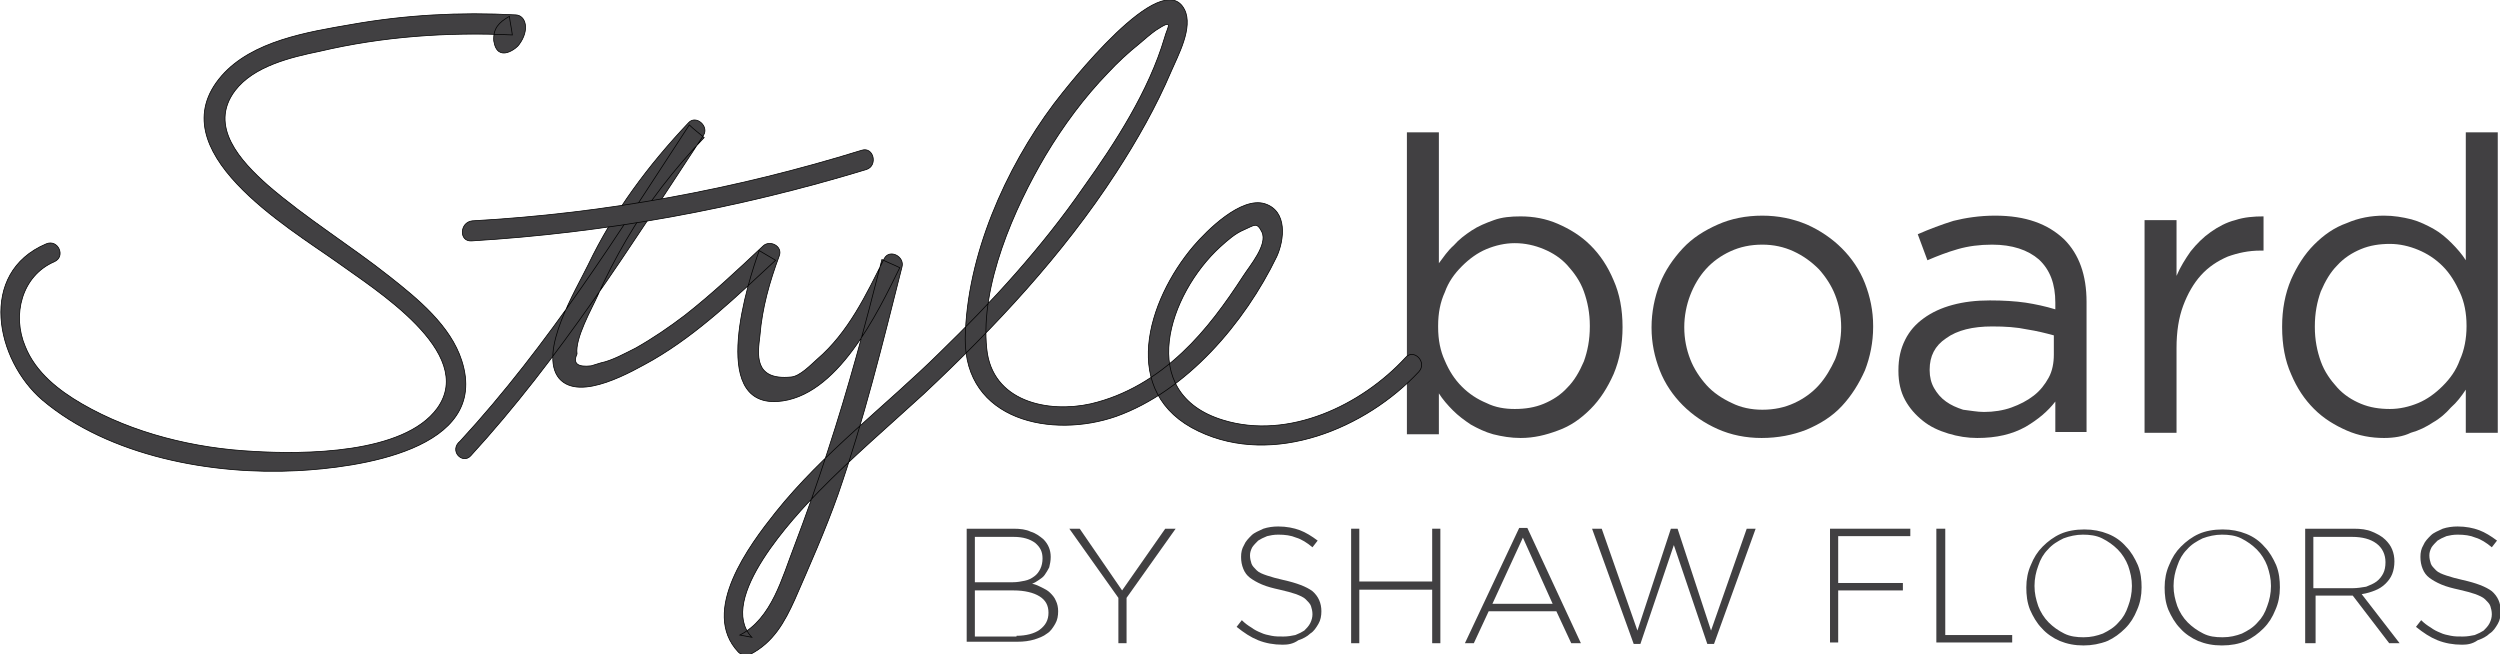 <?xml version="1.0" encoding="utf-8"?>
<!-- Generator: Adobe Illustrator 21.1.0, SVG Export Plug-In . SVG Version: 6.00 Build 0)  -->
<svg version="1.1" id="Layer_1" xmlns="http://www.w3.org/2000/svg" xmlns:xlink="http://www.w3.org/1999/xlink" x="0px" y="0px"
	 viewBox="0 0 336.2 88" style="enable-background:new 0 0 336.2 88;" xml:space="preserve">
<style type="text/css">
	.st0{fill:#414042;}
	.st1{fill:#414042;stroke:#000000;stroke-width:0.1;stroke-miterlimit:10;}
</style>
<g>
	<g>
		<path class="st0" d="M204.5,58.9c-1.3,0-2.5-0.2-3.7-0.5c-1.1-0.3-2.1-0.8-3-1.3c-0.9-0.6-1.7-1.2-2.4-1.9
			c-0.7-0.7-1.4-1.5-1.9-2.3v5.5h-4.3V17.8h4.3v17.6c0.6-0.8,1.2-1.7,2-2.4c0.7-0.8,1.5-1.4,2.4-2c0.9-0.6,1.9-1,3-1.4
			c1.1-0.4,2.3-0.5,3.6-0.5c1.7,0,3.4,0.3,5,1c1.6,0.7,3.1,1.6,4.4,2.9c1.3,1.3,2.3,2.8,3.1,4.7c0.8,1.8,1.2,3.9,1.2,6.3V44
			c0,2.3-0.4,4.4-1.2,6.3c-0.8,1.8-1.8,3.4-3.1,4.7c-1.3,1.3-2.7,2.3-4.4,2.9C207.9,58.5,206.3,58.9,204.5,58.9z M203.7,55
			c1.4,0,2.7-0.2,3.9-0.7c1.2-0.5,2.3-1.2,3.2-2.2c0.9-0.9,1.6-2.1,2.2-3.5c0.5-1.4,0.8-2.9,0.8-4.7v-0.1c0-1.7-0.3-3.2-0.8-4.6
			c-0.5-1.4-1.3-2.5-2.2-3.5c-0.9-1-2-1.7-3.2-2.2c-1.2-0.5-2.5-0.8-3.9-0.8c-1.3,0-2.6,0.3-3.8,0.8c-1.2,0.5-2.3,1.3-3.3,2.3
			c-1,1-1.8,2.1-2.3,3.5c-0.6,1.3-0.9,2.8-0.9,4.5V44c0,1.7,0.3,3.2,0.9,4.5c0.6,1.4,1.3,2.5,2.3,3.5c1,1,2.1,1.7,3.3,2.2
			C201.1,54.8,202.4,55,203.7,55z"/>
		<path class="st0" d="M236.9,58.9c-2.1,0-4.1-0.4-5.9-1.2c-1.8-0.8-3.4-1.9-4.7-3.2c-1.3-1.3-2.4-2.9-3.1-4.7
			c-0.7-1.8-1.1-3.7-1.1-5.7V44c0-2,0.4-4,1.1-5.8c0.7-1.8,1.8-3.4,3.1-4.8c1.3-1.4,2.9-2.4,4.7-3.2c1.8-0.8,3.8-1.2,6-1.2
			c2.1,0,4.1,0.4,6,1.2c1.8,0.8,3.4,1.9,4.7,3.2c1.3,1.3,2.4,2.9,3.1,4.7c0.7,1.8,1.1,3.7,1.1,5.7V44c0,2-0.4,4-1.1,5.8
			c-0.8,1.8-1.8,3.4-3.1,4.8c-1.3,1.4-2.9,2.4-4.8,3.2C241.1,58.5,239.1,58.9,236.9,58.9z M237,55.1c1.6,0,3-0.3,4.3-0.9
			c1.3-0.6,2.4-1.4,3.3-2.4c0.9-1,1.6-2.2,2.2-3.5c0.5-1.3,0.8-2.8,0.8-4.3V44c0-1.6-0.3-3-0.8-4.3c-0.5-1.3-1.3-2.5-2.2-3.5
			c-1-1-2.1-1.8-3.4-2.4c-1.3-0.6-2.7-0.9-4.2-0.9c-1.6,0-3,0.3-4.3,0.9c-1.3,0.6-2.4,1.4-3.3,2.4c-0.9,1-1.6,2.2-2.1,3.5
			c-0.5,1.3-0.8,2.8-0.8,4.3V44c0,1.6,0.3,3,0.8,4.3c0.5,1.3,1.3,2.5,2.2,3.5c0.9,1,2.1,1.8,3.4,2.4C234.1,54.8,235.5,55.1,237,55.1
			z"/>
		<path class="st0" d="M265.9,58.9c-1.3,0-2.6-0.2-3.9-0.6c-1.3-0.4-2.4-0.9-3.4-1.7c-1-0.8-1.8-1.7-2.4-2.8
			c-0.6-1.1-0.9-2.4-0.9-3.9v-0.1c0-1.6,0.3-2.9,0.9-4.1c0.6-1.2,1.4-2.1,2.5-2.9c1.1-0.8,2.4-1.4,3.9-1.8c1.5-0.4,3.1-0.6,5-0.6
			c1.8,0,3.4,0.1,4.8,0.3c1.3,0.2,2.7,0.5,4,0.9v-0.9c0-2.5-0.7-4.4-2.2-5.8c-1.5-1.3-3.6-2-6.3-2c-1.7,0-3.2,0.2-4.6,0.6
			c-1.4,0.4-2.7,0.9-4.1,1.5l-1.3-3.5c1.6-0.7,3.2-1.3,4.8-1.8c1.6-0.4,3.5-0.7,5.6-0.7c4.1,0,7.1,1.1,9.3,3.2c2,2,3,4.8,3,8.4v17.5
			h-4.2V54c-1,1.3-2.3,2.4-4,3.4C270.6,58.4,268.5,58.9,265.9,58.9z M266.8,55.4c1.3,0,2.6-0.2,3.7-0.6c1.1-0.4,2.1-0.9,3-1.6
			c0.9-0.7,1.5-1.5,2-2.4c0.5-0.9,0.7-2,0.7-3.1v-2.6c-1.1-0.3-2.3-0.6-3.6-0.8c-1.4-0.3-2.9-0.4-4.7-0.4c-2.6,0-4.7,0.5-6.2,1.6
			c-1.5,1-2.2,2.4-2.2,4.2v0.1c0,0.9,0.2,1.7,0.6,2.4c0.4,0.7,0.9,1.3,1.6,1.8c0.7,0.5,1.4,0.8,2.3,1.1
			C264.9,55.2,265.9,55.4,266.8,55.4z"/>
		<path class="st0" d="M288.4,29.6h4.3v7.5c0.5-1.2,1.2-2.3,1.9-3.3c0.8-1,1.7-1.9,2.7-2.6c1-0.7,2.1-1.3,3.3-1.6
			c1.2-0.4,2.5-0.5,3.8-0.5v4.6H304c-1.6,0-3,0.3-4.4,0.8c-1.4,0.6-2.6,1.4-3.6,2.5s-1.8,2.5-2.4,4.1c-0.6,1.6-0.9,3.5-0.9,5.7v11.4
			h-4.3V29.6z"/>
		<path class="st0" d="M320.6,58.9c-1.7,0-3.4-0.3-5-1c-1.6-0.7-3.1-1.6-4.4-2.9c-1.3-1.3-2.3-2.8-3.1-4.7c-0.8-1.8-1.2-3.9-1.2-6.3
			v-0.1c0-2.3,0.4-4.4,1.2-6.3c0.8-1.8,1.8-3.4,3.1-4.7c1.3-1.3,2.7-2.3,4.4-2.9c1.6-0.7,3.3-1,5-1c1.3,0,2.5,0.2,3.7,0.5
			c1.1,0.3,2.1,0.8,3,1.3s1.7,1.2,2.4,1.9c0.7,0.7,1.4,1.5,1.9,2.3V17.8h4.3v40.4h-4.3v-5.8c-0.6,0.9-1.2,1.7-2,2.4
			c-0.7,0.8-1.5,1.5-2.4,2c-0.9,0.6-1.9,1.1-3,1.4C323.2,58.7,321.9,58.9,320.6,58.9z M321.4,55c1.3,0,2.6-0.3,3.8-0.8
			c1.2-0.5,2.3-1.3,3.3-2.3c1-1,1.8-2.1,2.3-3.5c0.6-1.3,0.9-2.9,0.9-4.5v-0.1c0-1.7-0.3-3.2-0.9-4.5c-0.6-1.3-1.3-2.5-2.3-3.5
			c-1-1-2.1-1.7-3.3-2.2c-1.2-0.5-2.5-0.8-3.8-0.8c-1.4,0-2.7,0.2-3.9,0.7c-1.2,0.5-2.3,1.2-3.2,2.2c-0.9,0.9-1.6,2.1-2.2,3.5
			c-0.5,1.4-0.8,2.9-0.8,4.7V44c0,1.7,0.3,3.2,0.8,4.6c0.5,1.4,1.3,2.5,2.2,3.5c0.9,1,2,1.7,3.2,2.2C318.7,54.8,320,55,321.4,55z"/>
	</g>
	<g>
		<path class="st0" d="M130,71.1h6.3c0.9,0,1.7,0.1,2.3,0.4c0.7,0.2,1.2,0.6,1.7,1c0.7,0.7,1,1.5,1,2.4v0c0,0.5-0.1,1-0.2,1.4
			c-0.2,0.4-0.4,0.7-0.6,1c-0.2,0.3-0.5,0.5-0.8,0.7c-0.3,0.2-0.6,0.4-0.9,0.5c0.5,0.1,0.9,0.3,1.3,0.5c0.4,0.2,0.8,0.4,1.1,0.7
			s0.6,0.6,0.8,1.1c0.2,0.4,0.3,0.9,0.3,1.4v0c0,0.6-0.1,1.2-0.4,1.7c-0.3,0.5-0.6,1-1.1,1.3c-0.5,0.4-1.1,0.6-1.7,0.8
			c-0.7,0.2-1.4,0.3-2.3,0.3H130V71.1z M136.2,78.3c0.6,0,1.1-0.1,1.6-0.2c0.5-0.1,0.9-0.3,1.3-0.6c0.4-0.3,0.6-0.6,0.8-1
			c0.2-0.4,0.3-0.9,0.3-1.4v0c0-0.9-0.3-1.5-1-2.1c-0.7-0.5-1.6-0.8-2.9-0.8h-5.2v6.1H136.2z M136.7,85.5c1.3,0,2.4-0.3,3.1-0.8
			c0.8-0.6,1.2-1.3,1.2-2.3v0c0-1-0.4-1.7-1.2-2.2c-0.8-0.5-2-0.8-3.5-0.8h-5.2v6.2H136.7z"/>
		<path class="st0" d="M150.4,80.4l-6.6-9.3h1.4l5.7,8.3l5.8-8.3h1.4l-6.6,9.3v6.1h-1.1V80.4z"/>
		<path class="st0" d="M172.5,86.7c-1.2,0-2.3-0.2-3.3-0.6c-1-0.4-1.9-1-2.9-1.8l0.7-0.9c0.4,0.4,0.8,0.7,1.3,1
			c0.4,0.3,0.8,0.5,1.3,0.7c0.4,0.2,0.9,0.3,1.4,0.4c0.5,0.1,1,0.1,1.6,0.1c0.6,0,1.1-0.1,1.6-0.2c0.5-0.2,0.9-0.4,1.2-0.6
			c0.3-0.3,0.6-0.6,0.8-1c0.2-0.4,0.3-0.8,0.3-1.2v0c0-0.4-0.1-0.8-0.2-1.1c-0.1-0.3-0.4-0.6-0.7-0.9c-0.3-0.3-0.8-0.5-1.3-0.7
			c-0.6-0.2-1.3-0.4-2.2-0.6c-0.9-0.2-1.7-0.4-2.4-0.7c-0.7-0.3-1.2-0.6-1.6-0.9c-0.4-0.3-0.7-0.7-0.9-1.2c-0.2-0.5-0.3-1-0.3-1.6v0
			c0-0.6,0.1-1.1,0.4-1.6c0.2-0.5,0.6-0.9,1-1.3c0.4-0.4,1-0.6,1.6-0.9c0.6-0.2,1.3-0.3,2-0.3c1.1,0,2.1,0.2,2.9,0.5
			c0.8,0.3,1.6,0.8,2.4,1.4l-0.7,0.9c-0.7-0.6-1.5-1.1-2.2-1.3c-0.7-0.3-1.5-0.4-2.4-0.4c-0.6,0-1.1,0.1-1.5,0.2
			c-0.5,0.2-0.9,0.4-1.2,0.6c-0.3,0.3-0.6,0.6-0.8,0.9c-0.2,0.4-0.3,0.7-0.3,1.1v0c0,0.4,0.1,0.8,0.2,1.1c0.1,0.3,0.4,0.6,0.7,0.9
			c0.3,0.3,0.8,0.5,1.4,0.7c0.6,0.2,1.3,0.4,2.2,0.6c1.8,0.4,3.1,0.9,3.9,1.5c0.8,0.7,1.2,1.6,1.2,2.7v0c0,0.6-0.1,1.2-0.4,1.7
			c-0.3,0.5-0.6,1-1.1,1.3c-0.4,0.4-1,0.7-1.6,0.9C173.9,86.6,173.2,86.7,172.5,86.7z"/>
		<path class="st0" d="M181.7,71.1h1.1v7.1h9.8v-7.1h1.1v15.4h-1.1v-7.2h-9.8v7.2h-1.1V71.1z"/>
		<path class="st0" d="M204.3,71h1.1l7.2,15.5h-1.3l-2-4.3h-9.1l-2,4.3h-1.2L204.3,71z M208.8,81.2l-4-8.9l-4.1,8.9H208.8z"/>
		<path class="st0" d="M214.1,71.1h1.3l4.8,13.7l4.5-13.7h0.9l4.5,13.7l4.8-13.7h1.2l-5.6,15.5h-0.9l-4.5-13.3l-4.5,13.3h-0.9
			L214.1,71.1z"/>
		<path class="st0" d="M246.1,71.1h10.8v1h-9.7v6.3h8.7v1h-8.7v7h-1.1V71.1z"/>
		<path class="st0" d="M260.5,71.1h1.1v14.3h9v1h-10.2V71.1z"/>
		<path class="st0" d="M280.2,86.8c-1.2,0-2.2-0.2-3.2-0.6c-0.9-0.4-1.8-1-2.4-1.7c-0.7-0.7-1.2-1.6-1.6-2.5c-0.4-1-0.5-2-0.5-3v0
			c0-1.1,0.2-2.1,0.6-3c0.4-1,0.9-1.8,1.6-2.5c0.7-0.7,1.5-1.3,2.4-1.7c0.9-0.4,2-0.6,3.2-0.6c1.2,0,2.2,0.2,3.2,0.6
			c1,0.4,1.8,1,2.4,1.7c0.7,0.7,1.2,1.6,1.6,2.5c0.4,1,0.5,2,0.5,3c0,0,0,0,0,0c0,1.1-0.2,2.1-0.6,3c-0.4,1-0.9,1.8-1.6,2.5
			c-0.7,0.7-1.5,1.3-2.4,1.7C282.4,86.6,281.3,86.8,280.2,86.8z M280.2,85.7c1,0,1.8-0.2,2.6-0.5c0.8-0.4,1.5-0.8,2.1-1.5
			c0.6-0.6,1-1.3,1.3-2.2c0.3-0.8,0.5-1.7,0.5-2.7v0c0-1-0.2-1.8-0.5-2.7c-0.3-0.8-0.8-1.6-1.4-2.2c-0.6-0.6-1.3-1.1-2.1-1.5
			s-1.7-0.5-2.6-0.5s-1.8,0.2-2.6,0.5c-0.8,0.4-1.5,0.8-2.1,1.5c-0.6,0.6-1,1.3-1.3,2.2c-0.3,0.8-0.5,1.7-0.5,2.7v0
			c0,1,0.2,1.8,0.5,2.7c0.3,0.8,0.8,1.6,1.4,2.2c0.6,0.6,1.3,1.1,2.1,1.5C278.4,85.6,279.3,85.7,280.2,85.7z"/>
		<path class="st0" d="M298.8,86.8c-1.2,0-2.2-0.2-3.2-0.6c-0.9-0.4-1.8-1-2.4-1.7c-0.7-0.7-1.2-1.6-1.6-2.5c-0.4-1-0.5-2-0.5-3v0
			c0-1.1,0.2-2.1,0.6-3c0.4-1,0.9-1.8,1.6-2.5c0.7-0.7,1.5-1.3,2.4-1.7c0.9-0.4,2-0.6,3.2-0.6c1.2,0,2.2,0.2,3.2,0.6
			c1,0.4,1.8,1,2.4,1.7c0.7,0.7,1.2,1.6,1.6,2.5c0.4,1,0.5,2,0.5,3c0,0,0,0,0,0c0,1.1-0.2,2.1-0.6,3c-0.4,1-0.9,1.8-1.6,2.5
			c-0.7,0.7-1.5,1.3-2.4,1.7C301.1,86.6,300,86.8,298.8,86.8z M298.9,85.7c1,0,1.8-0.2,2.6-0.5c0.8-0.4,1.5-0.8,2.1-1.5
			c0.6-0.6,1-1.3,1.3-2.2c0.3-0.8,0.5-1.7,0.5-2.7v0c0-1-0.2-1.8-0.5-2.7c-0.3-0.8-0.8-1.6-1.4-2.2c-0.6-0.6-1.3-1.1-2.1-1.5
			s-1.7-0.5-2.6-0.5s-1.8,0.2-2.6,0.5c-0.8,0.4-1.5,0.8-2.1,1.5c-0.6,0.6-1,1.3-1.3,2.2c-0.3,0.8-0.5,1.7-0.5,2.7v0
			c0,1,0.2,1.8,0.5,2.7c0.3,0.8,0.8,1.6,1.4,2.2c0.6,0.6,1.3,1.1,2.1,1.5C297.1,85.6,297.9,85.7,298.9,85.7z"/>
		<path class="st0" d="M310,71.1h6.5c1,0,1.8,0.1,2.5,0.4c0.7,0.3,1.3,0.6,1.8,1.1c0.4,0.4,0.7,0.8,0.9,1.3c0.2,0.5,0.3,1,0.3,1.6v0
			c0,0.6-0.1,1.2-0.3,1.7c-0.2,0.5-0.5,0.9-0.9,1.3c-0.4,0.4-0.9,0.7-1.4,0.9c-0.5,0.2-1.1,0.4-1.8,0.5l5.1,6.6h-1.4l-4.9-6.4h0h-5
			v6.4H310V71.1z M316.4,79.1c0.6,0,1.2-0.1,1.8-0.2c0.5-0.2,1-0.4,1.4-0.7c0.4-0.3,0.7-0.7,0.9-1.1c0.2-0.4,0.3-0.9,0.3-1.5v0
			c0-1-0.4-1.9-1.2-2.5c-0.8-0.6-1.9-0.9-3.3-0.9h-5.2v6.9H316.4z"/>
		<path class="st0" d="M331.1,86.7c-1.2,0-2.3-0.2-3.3-0.6c-1-0.4-1.9-1-2.9-1.8l0.7-0.9c0.4,0.4,0.8,0.7,1.3,1
			c0.4,0.3,0.8,0.5,1.3,0.7c0.4,0.2,0.9,0.3,1.4,0.4c0.5,0.1,1,0.1,1.6,0.1c0.6,0,1.1-0.1,1.6-0.2c0.5-0.2,0.9-0.4,1.2-0.6
			c0.3-0.3,0.6-0.6,0.8-1c0.2-0.4,0.3-0.8,0.3-1.2v0c0-0.4-0.1-0.8-0.2-1.1c-0.1-0.3-0.4-0.6-0.7-0.9c-0.3-0.3-0.8-0.5-1.3-0.7
			c-0.6-0.2-1.3-0.4-2.2-0.6c-0.9-0.2-1.7-0.4-2.4-0.7c-0.7-0.3-1.2-0.6-1.6-0.9c-0.4-0.3-0.7-0.7-0.9-1.2c-0.2-0.5-0.3-1-0.3-1.6v0
			c0-0.6,0.1-1.1,0.4-1.6c0.2-0.5,0.6-0.9,1-1.3c0.4-0.4,1-0.6,1.6-0.9c0.6-0.2,1.3-0.3,2-0.3c1.1,0,2.1,0.2,2.9,0.5
			c0.8,0.3,1.6,0.8,2.4,1.4l-0.7,0.9c-0.7-0.6-1.5-1.1-2.2-1.3c-0.7-0.3-1.5-0.4-2.4-0.4c-0.6,0-1.1,0.1-1.5,0.2
			c-0.5,0.2-0.9,0.4-1.2,0.6c-0.3,0.3-0.6,0.6-0.8,0.9c-0.2,0.4-0.3,0.7-0.3,1.1v0c0,0.4,0.1,0.8,0.2,1.1c0.1,0.3,0.4,0.6,0.7,0.9
			c0.3,0.3,0.8,0.5,1.4,0.7c0.6,0.2,1.3,0.4,2.2,0.6c1.8,0.4,3.1,0.9,3.9,1.5c0.8,0.7,1.2,1.6,1.2,2.7v0c0,0.6-0.1,1.2-0.4,1.7
			c-0.3,0.5-0.6,1-1.1,1.3c-0.4,0.4-1,0.7-1.6,0.9C332.5,86.6,331.8,86.7,331.1,86.7z"/>
	</g>
	<g>
		<path class="st1" d="M69.8,6C71.3,4,70.7,2,69.3,2c-7.4-0.4-14.8,0-22.1,1.3c-5.8,1-13.3,2.2-17.4,6.9c-8.7,10,9,20.4,15.6,25.1
			c4.8,3.5,18.8,12.1,13.4,19.6c-4.5,6.2-18.1,6.2-24.7,5.8c-7.9-0.4-16.2-2.4-23.1-6.4c-3.1-1.8-6.2-4.2-7.6-7.7
			c-1.8-4.2-0.5-9.5,3.9-11.4c1.6-0.7,0.5-3.1-1.1-2.4c-9.2,3.9-6.8,15.6-0.5,21c9,7.6,22.9,10.1,34.3,9.5c7.8-0.4,26-2.7,22.1-14.8
			c-1.5-4.7-5.9-8.3-9.7-11.3C47.1,33,41.2,29.4,36,24.9c-3.6-3.2-8-7.9-4.4-12.7c2.5-3.3,7.5-4.5,11.4-5.3c8.5-2,17.2-2.6,25.9-2.2
			c-0.1-0.8-0.3-1.7-0.4-2.5c-1.4,0.8-2.2,1.6-2.1,3.3C66.9,8.6,69.6,6.4,69.8,6z"/>
		<path class="st1" d="M63.3,61.3c12-13.1,21.5-28.2,31.3-43.1c0.8-1.2-1-2.8-2-1.7c-5.4,5.7-10.1,12-13.5,19.1
			c-1.6,3.3-6.8,11.8-3.9,15.3c2.8,3.2,9.9-1,12.6-2.5c6.2-3.6,11.3-8.6,16.5-13.4c-0.7-0.4-1.5-0.9-2.2-1.3
			c-1.5,4.1-6.8,20.8,2.4,20.3C112.6,53.5,118,42.1,121,36c-0.8-0.4-1.6-0.7-2.4-1.1c-2.2,8.7-4.5,17.3-7.3,25.8
			c-1.4,4.3-2.9,8.6-4.5,12.8c-1.6,4.1-3,9.7-7.3,11.9c0.5,0.1,1.1,0.2,1.6,0.3c-4.8-5.1,5.8-16.3,9-19.6c4.5-4.6,9.4-8.8,14.1-13.1
			c9.6-9,18.7-18.7,25.9-29.8c2.8-4.3,5.4-8.9,7.4-13.6c0.9-2.1,3-5.9,1.8-8.3c-3-6-15.7,10.2-17.6,12.7
			c-6.5,8.7-11.7,20.4-11.9,31.5C129.7,56.6,141.5,59,150.1,56c9.5-3.4,17.3-12.6,21.6-21.5c1-2.2,1.5-6.1-1.6-7.1
			c-3.2-1-7.8,3.6-9.6,5.7c-6.2,7.3-10.1,19.8,0.7,24.9c10.1,4.8,22.5-0.4,29.6-8c1.2-1.3-0.7-3.2-1.8-1.9
			c-5.9,6.4-15.7,11.1-24.5,8.4c-11.9-3.6-7.3-17-0.4-23.3c1-0.9,2-1.8,3.2-2.3c1.4-0.6,1.7-1.1,2.4,0.3c0.8,1.7-1.6,4.5-2.5,5.9
			c-2.4,3.7-5,7.3-8.2,10.3c-3.5,3.3-7.6,5.8-12.3,6.9c-5.8,1.3-13.3-0.3-14-7.4c-0.9-8.5,3.7-18.9,7.9-26c2.4-4,5.2-7.8,8.4-11.1
			c1.3-1.4,2.7-2.7,4.2-3.9c0.7-0.6,1.5-1.3,2.2-1.8c2.6-1.7,1.6-0.5,1.2,1c-2.1,7.1-6.6,14.1-10.9,20.1
			c-5.6,8.1-12.3,15.4-19.3,22.2c-7.3,7.2-15.7,13.5-22.1,21.5c-3.5,4.4-10.2,13.3-5,18.8c0.4,0.4,1.1,0.5,1.6,0.3
			c3.1-1.6,4.6-4.3,6-7.4c2-4.6,4.1-9.3,5.8-14.1c3.5-10.1,6-20.3,8.6-30.6c0.4-1.4-1.7-2.5-2.4-1.1c-2.4,4.8-4.8,9.9-9,13.5
			c-0.8,0.7-2.3,2.3-3.5,2.4c-5.1,0.5-4.5-3.1-4.2-5.6c0.3-3.7,1.3-7.2,2.6-10.7c0.5-1.3-1.3-2.2-2.2-1.3c-3.4,3.2-6.8,6.4-10.5,9.3
			c-2.1,1.6-4.3,3.1-6.6,4.4c-1.4,0.7-3.2,1.7-4.7,2c-0.4,0.1-0.9,0.3-1.3,0.4c-1.8,0.2-2.5-0.3-1.9-1.6c-0.3-2.1,2-6.1,2.8-7.9
			c1.1-2.5,2.4-5,3.8-7.4c2.9-5,6.5-9.6,10.5-13.8c-0.7-0.6-1.4-1.1-2-1.7c-9.6,14.7-18.9,29.6-30.8,42.5
			C60.3,60.6,62.2,62.5,63.3,61.3L63.3,61.3z"/>
		<path class="st1" d="M63.4,32.4c18.1-1.1,35.7-4.3,53.1-9.6c1.6-0.5,1-3.1-0.6-2.6c-17.1,5.3-34.5,8.5-52.4,9.5
			C61.8,29.9,61.7,32.5,63.4,32.4L63.4,32.4z"/>
	</g>
</g>
</svg>
